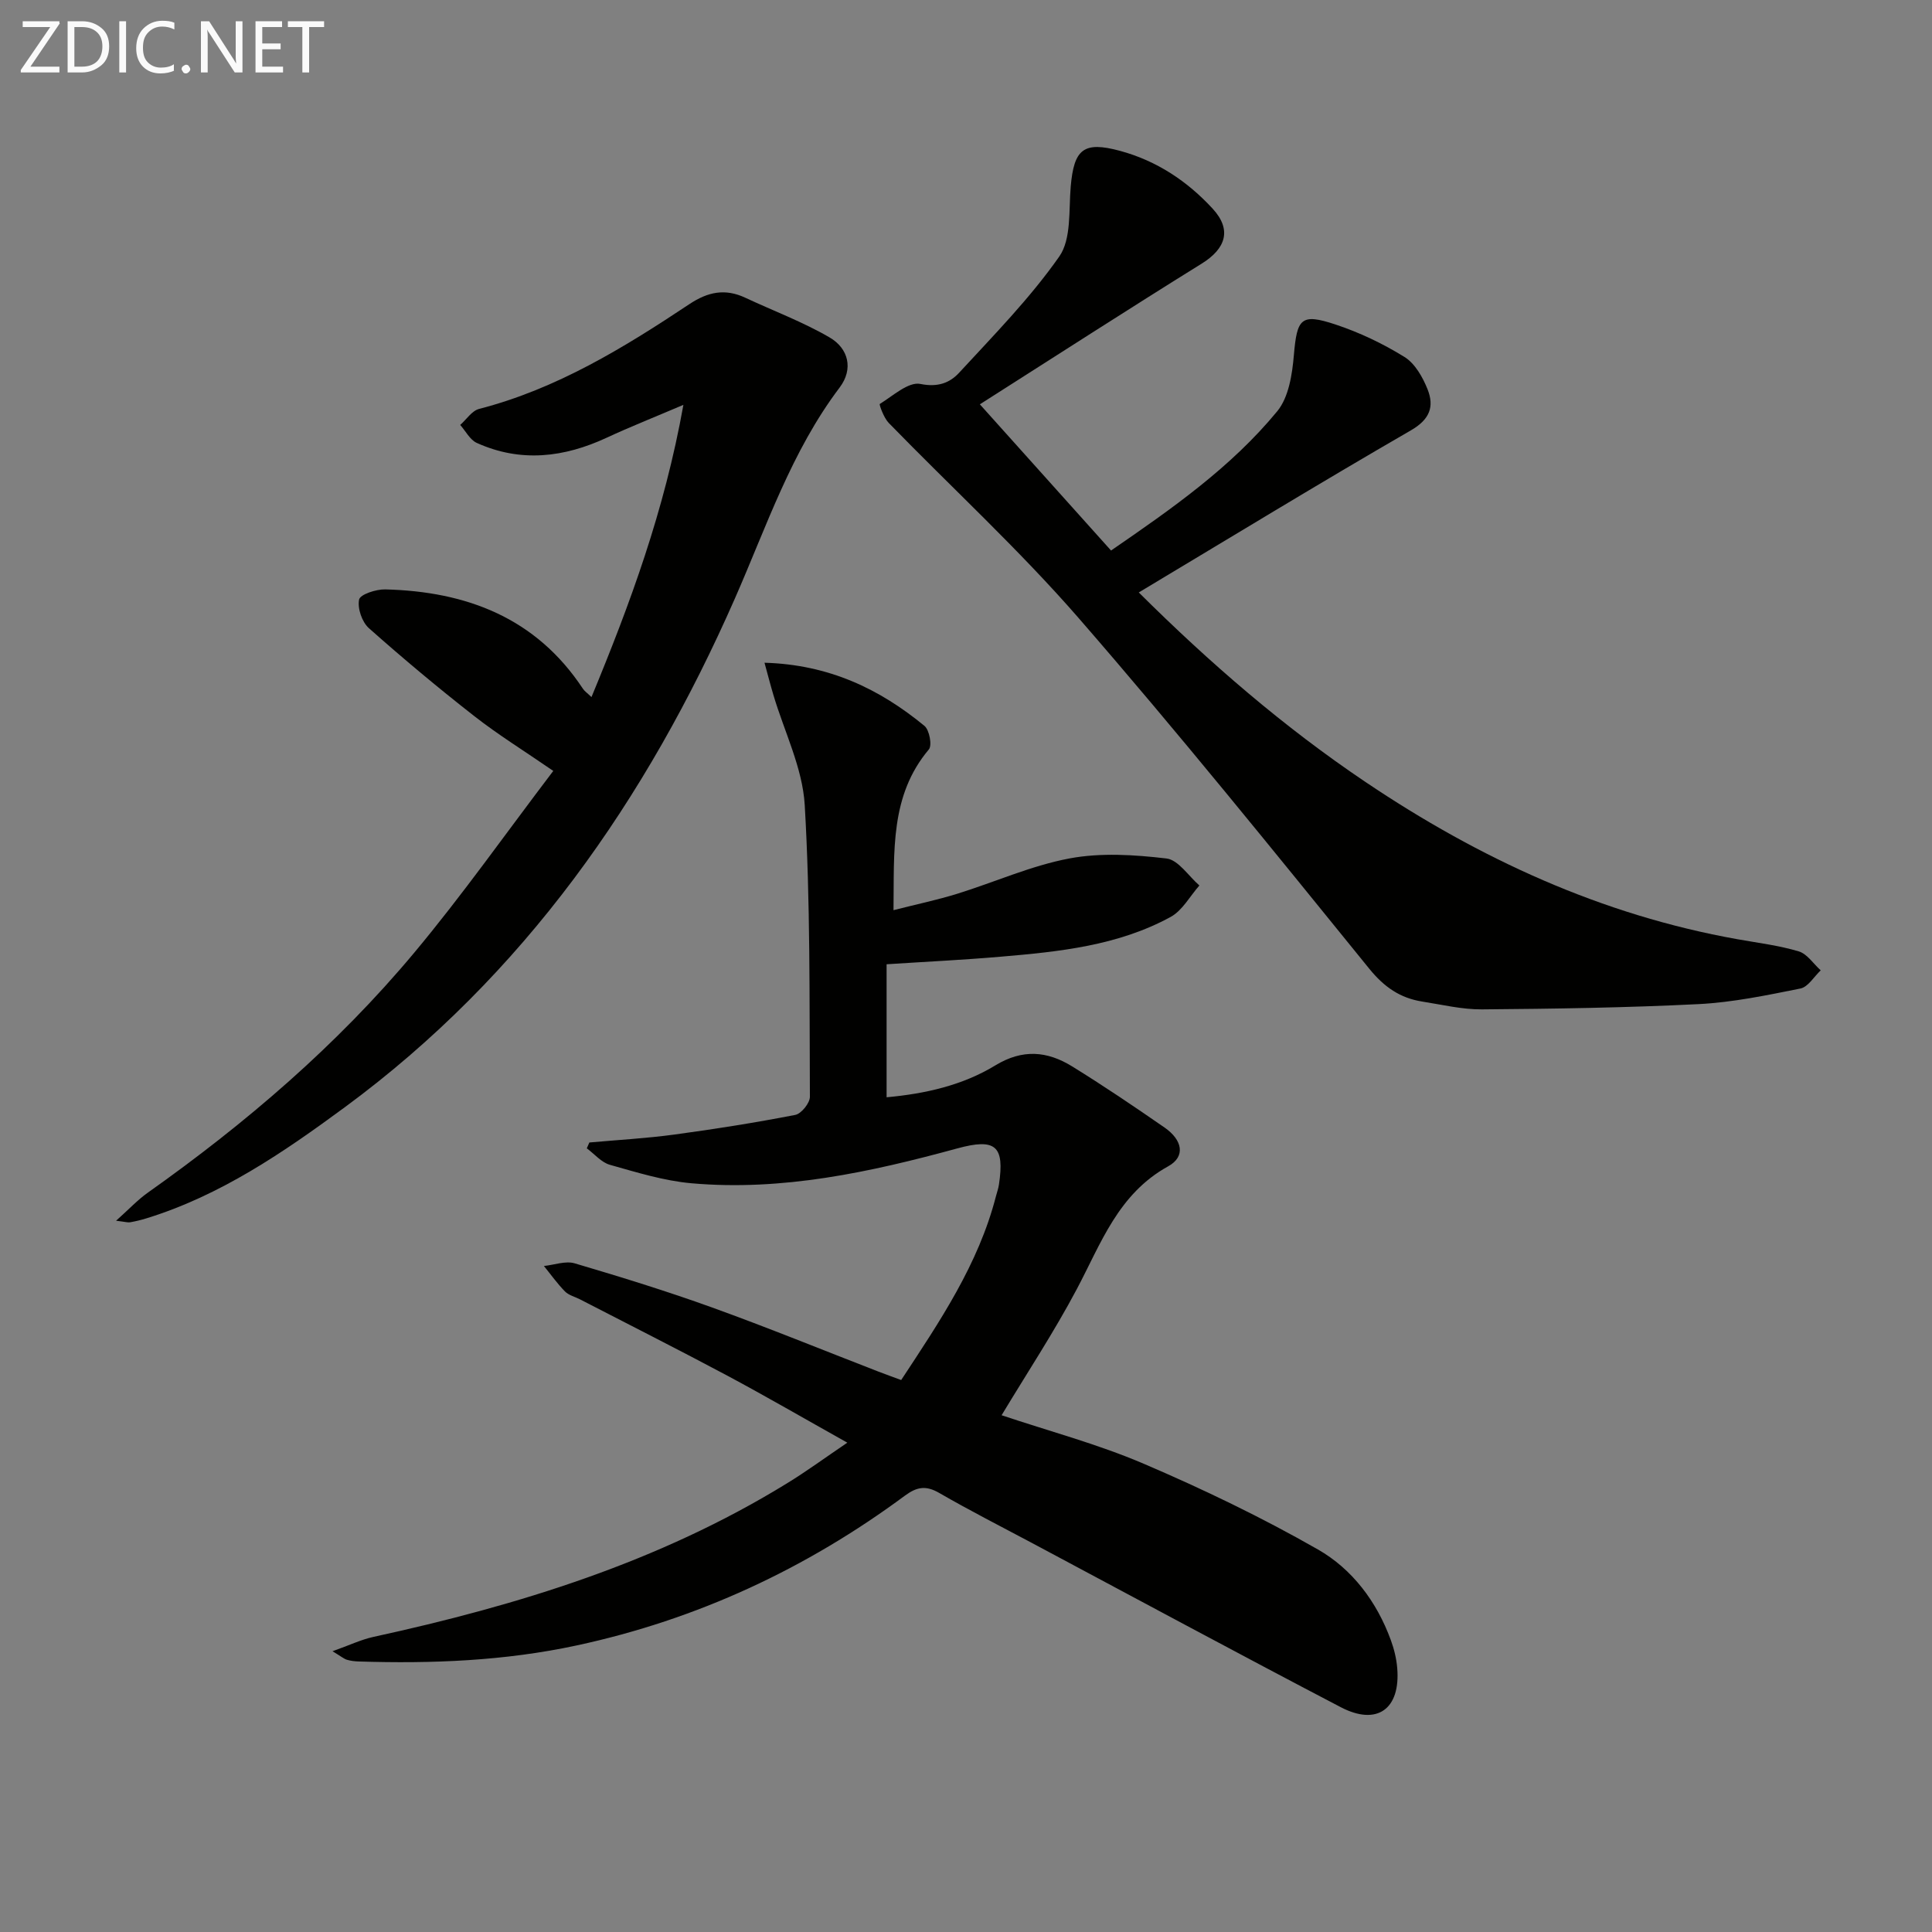 <svg enable-background="new 0 0 400 400" viewBox="0 0 400 400" xmlns="http://www.w3.org/2000/svg"><rect x="0" y="0" width="400" height="400" fill="#808080" stroke="none"/><path d="m175.43 298.69c-8.87-4.97-16.76-9.55-24.8-13.85-10.13-5.41-20.38-10.57-30.58-15.84-1.04-.53-2.3-.83-3.08-1.62-1.59-1.62-2.92-3.5-4.36-5.27 2.14-.22 4.47-1.11 6.37-.55 9.55 2.82 19.08 5.76 28.45 9.14 11.56 4.17 22.94 8.82 34.4 13.26 1.52.59 3.05 1.13 4.75 1.76 7.98-12.12 15.99-23.94 19.62-38.05.21-.8.5-1.6.62-2.41 1.2-8.04-.68-9.66-8.64-7.49-18.02 4.92-36.22 8.88-55.05 7.21-5.7-.51-11.32-2.26-16.86-3.82-1.77-.5-3.19-2.24-4.78-3.41.18-.4.36-.8.53-1.21 5.86-.53 11.75-.85 17.58-1.64 8.38-1.13 16.75-2.46 25.05-4.07 1.25-.24 3.04-2.46 3.03-3.76-.11-20.14.11-40.31-1.07-60.4-.45-7.7-4.24-15.2-6.49-22.8-.62-2.08-1.16-4.19-1.84-6.66 13.37.39 23.82 5.43 33.11 13.07 1.03.84 1.63 4.04.92 4.88-8.06 9.58-7.16 20.97-7.32 33.28 4.75-1.21 9.03-2.11 13.18-3.39 7.77-2.41 15.32-5.83 23.25-7.32 6.49-1.22 13.46-.77 20.09.01 2.45.29 4.55 3.63 6.81 5.59-1.96 2.21-3.51 5.18-5.95 6.51-10.89 5.95-23.03 7.2-35.14 8.23-7.76.67-15.54 1.04-23.67 1.57v27.54c8-.73 15.73-2.47 22.51-6.6 5.66-3.45 10.76-2.96 15.88.19 6.51 4.02 12.86 8.31 19.15 12.67 3.73 2.58 4.41 6.02.76 8.03-10.36 5.72-13.89 15.94-18.92 25.43-4.72 8.9-10.29 17.34-15.57 26.11 9.71 3.26 19.86 5.95 29.42 10.04 12.31 5.27 24.45 11.11 36.07 17.75 7.11 4.06 12.19 10.81 15.09 18.75.68 1.85 1.17 3.84 1.33 5.8.71 8.49-4.16 12.04-11.7 8.1-21.36-11.16-42.56-22.6-63.82-33.94-6.46-3.44-12.98-6.76-19.32-10.42-2.72-1.57-4.59-1.27-7.06.55-20.46 15.14-43.04 25.66-67.99 31.03-14.91 3.21-29.98 3.8-45.14 3.32-.82-.03-1.66-.12-2.44-.36-.59-.18-1.1-.63-2.97-1.76 3.49-1.24 5.9-2.4 8.44-2.96 30.02-6.54 59.13-15.51 85.54-31.73 4.07-2.48 7.91-5.31 12.61-8.49z" fill="#010100"/><path d="m235.77 122.66c14.73 14.64 30.05 27.88 46.95 39.25 23.55 15.85 48.88 27.54 77.02 32.55 4.24.76 8.56 1.28 12.66 2.51 1.76.52 3.05 2.58 4.56 3.93-1.39 1.3-2.61 3.44-4.2 3.76-6.96 1.4-14 2.87-21.06 3.23-14.95.75-29.93.97-44.9 1.09-4.1.03-8.21-.97-12.3-1.61-4.61-.72-7.92-3-11.01-6.81-19.82-24.42-39.57-48.91-60.2-72.63-12.31-14.15-26.21-26.92-39.31-40.39-.99-1.02-1.99-3.8-1.83-3.9 2.72-1.68 5.94-4.65 8.4-4.15 3.63.74 6.1-.23 8.03-2.32 7.18-7.79 14.68-15.43 20.73-24.06 2.53-3.62 1.95-9.56 2.37-14.48.67-7.76 2.66-9.44 10.2-7.4 7.58 2.05 13.95 6.27 19.22 12.01 3.94 4.3 2.75 8.2-2.3 11.34-15.21 9.44-30.25 19.16-45.93 29.13 9.66 10.76 18.29 20.38 27.16 30.27 12.55-8.63 24.85-17.21 34.42-28.85 2.37-2.89 3.09-7.61 3.43-11.59.66-7.61 1.44-8.73 8.61-6.36 4.98 1.65 9.84 3.97 14.3 6.73 2.17 1.35 3.78 4.19 4.78 6.71 1.4 3.55.49 6.2-3.46 8.48-18.73 10.82-37.18 22.08-56.34 33.56z" fill="#010100"/><path d="m141.49 83.82c-6.14 2.62-11.06 4.56-15.85 6.79-8.86 4.12-17.83 5.2-26.93 1.09-1.41-.64-2.3-2.45-3.43-3.72 1.3-1.14 2.42-2.94 3.92-3.32 16.07-4.15 29.95-12.66 43.54-21.7 3.84-2.55 7.4-3.27 11.56-1.32 5.83 2.73 11.93 5 17.47 8.23 3.88 2.26 4.98 6.5 2.07 10.36-9.99 13.21-15.13 28.76-21.67 43.64-18.33 41.69-43.7 78.05-80.74 105.34-12.71 9.36-25.78 18.31-41.13 23.04-1.1.34-2.23.61-3.36.81-.46.08-.97-.09-2.91-.32 2.67-2.38 4.46-4.32 6.57-5.81 20.33-14.4 39.17-30.53 55.15-49.67 9.99-11.96 18.99-24.75 28.8-37.65-6.1-4.2-11.44-7.5-16.36-11.35-7.46-5.83-14.73-11.91-21.81-18.2-1.43-1.27-2.41-4.13-2.03-5.93.22-1.07 3.52-2.15 5.41-2.1 16.83.42 31.22 5.87 40.93 20.57.34.51.89.88 1.77 1.72 8.02-19.37 15.1-38.54 19.03-60.5z" fill="#010100"/><g fill="#fafafa"><path d="m12.4 4.8-6.1 9h6v1.2h-8v-.5l6.1-8.9h-5.7v-1.2h7.6v.4z"/><path d="m14 15v-10.6h3c1.6 0 2.9.5 4 1.4s1.6 2.2 1.6 3.8-.5 3-1.6 3.9-2.4 1.5-4 1.5zm1.4-9.4v8.2h1.6c1.3 0 2.4-.4 3.1-1.1s1.1-1.8 1.1-3.1-.4-2.3-1.2-3-1.8-1-3.1-1z"/><path d="m26.1 4.4v10.6h-1.4v-10.6z"/><path d="m36.1 14.6c-.8.4-1.8.6-2.9.6-1.5 0-2.7-.5-3.6-1.4s-1.4-2.2-1.4-3.8c0-1.7.5-3.1 1.5-4.1s2.3-1.6 3.9-1.6c1 0 1.8.1 2.5.4v1.4c-.8-.4-1.6-.6-2.5-.6-1.2 0-2.1.4-2.9 1.2s-1.1 1.8-1.1 3.2c0 1.3.3 2.3 1 3s1.6 1.1 2.7 1.1c1 0 2-.2 2.7-.7v1.3z"/><path d="m37.6 14.3c0-.2.1-.5.3-.6s.4-.3.6-.3c.3 0 .5.1.6.3s.3.4.3.6-.1.4-.3.6-.4.3-.6.3c-.3 0-.5-.1-.6-.3s-.3-.4-.3-.6z"/><path d="m50.2 15h-1.6l-5.3-8.2c-.2-.2-.3-.5-.4-.7 0 .2.1.7.1 1.5v7.4h-1.4v-10.6h1.7l5.2 8.1c.2.4.4.6.4.7 0-.3-.1-.8-.1-1.5v-7.3h1.4z"/><path d="m58.6 15h-5.7v-10.6h5.5v1.2h-4.1v3.4h3.8v1.2h-3.8v3.6h4.3z"/><path d="m67.1 5.6h-3.1v9.4h-1.4v-9.4h-3v-1.2h7.5z"/></g></svg>

